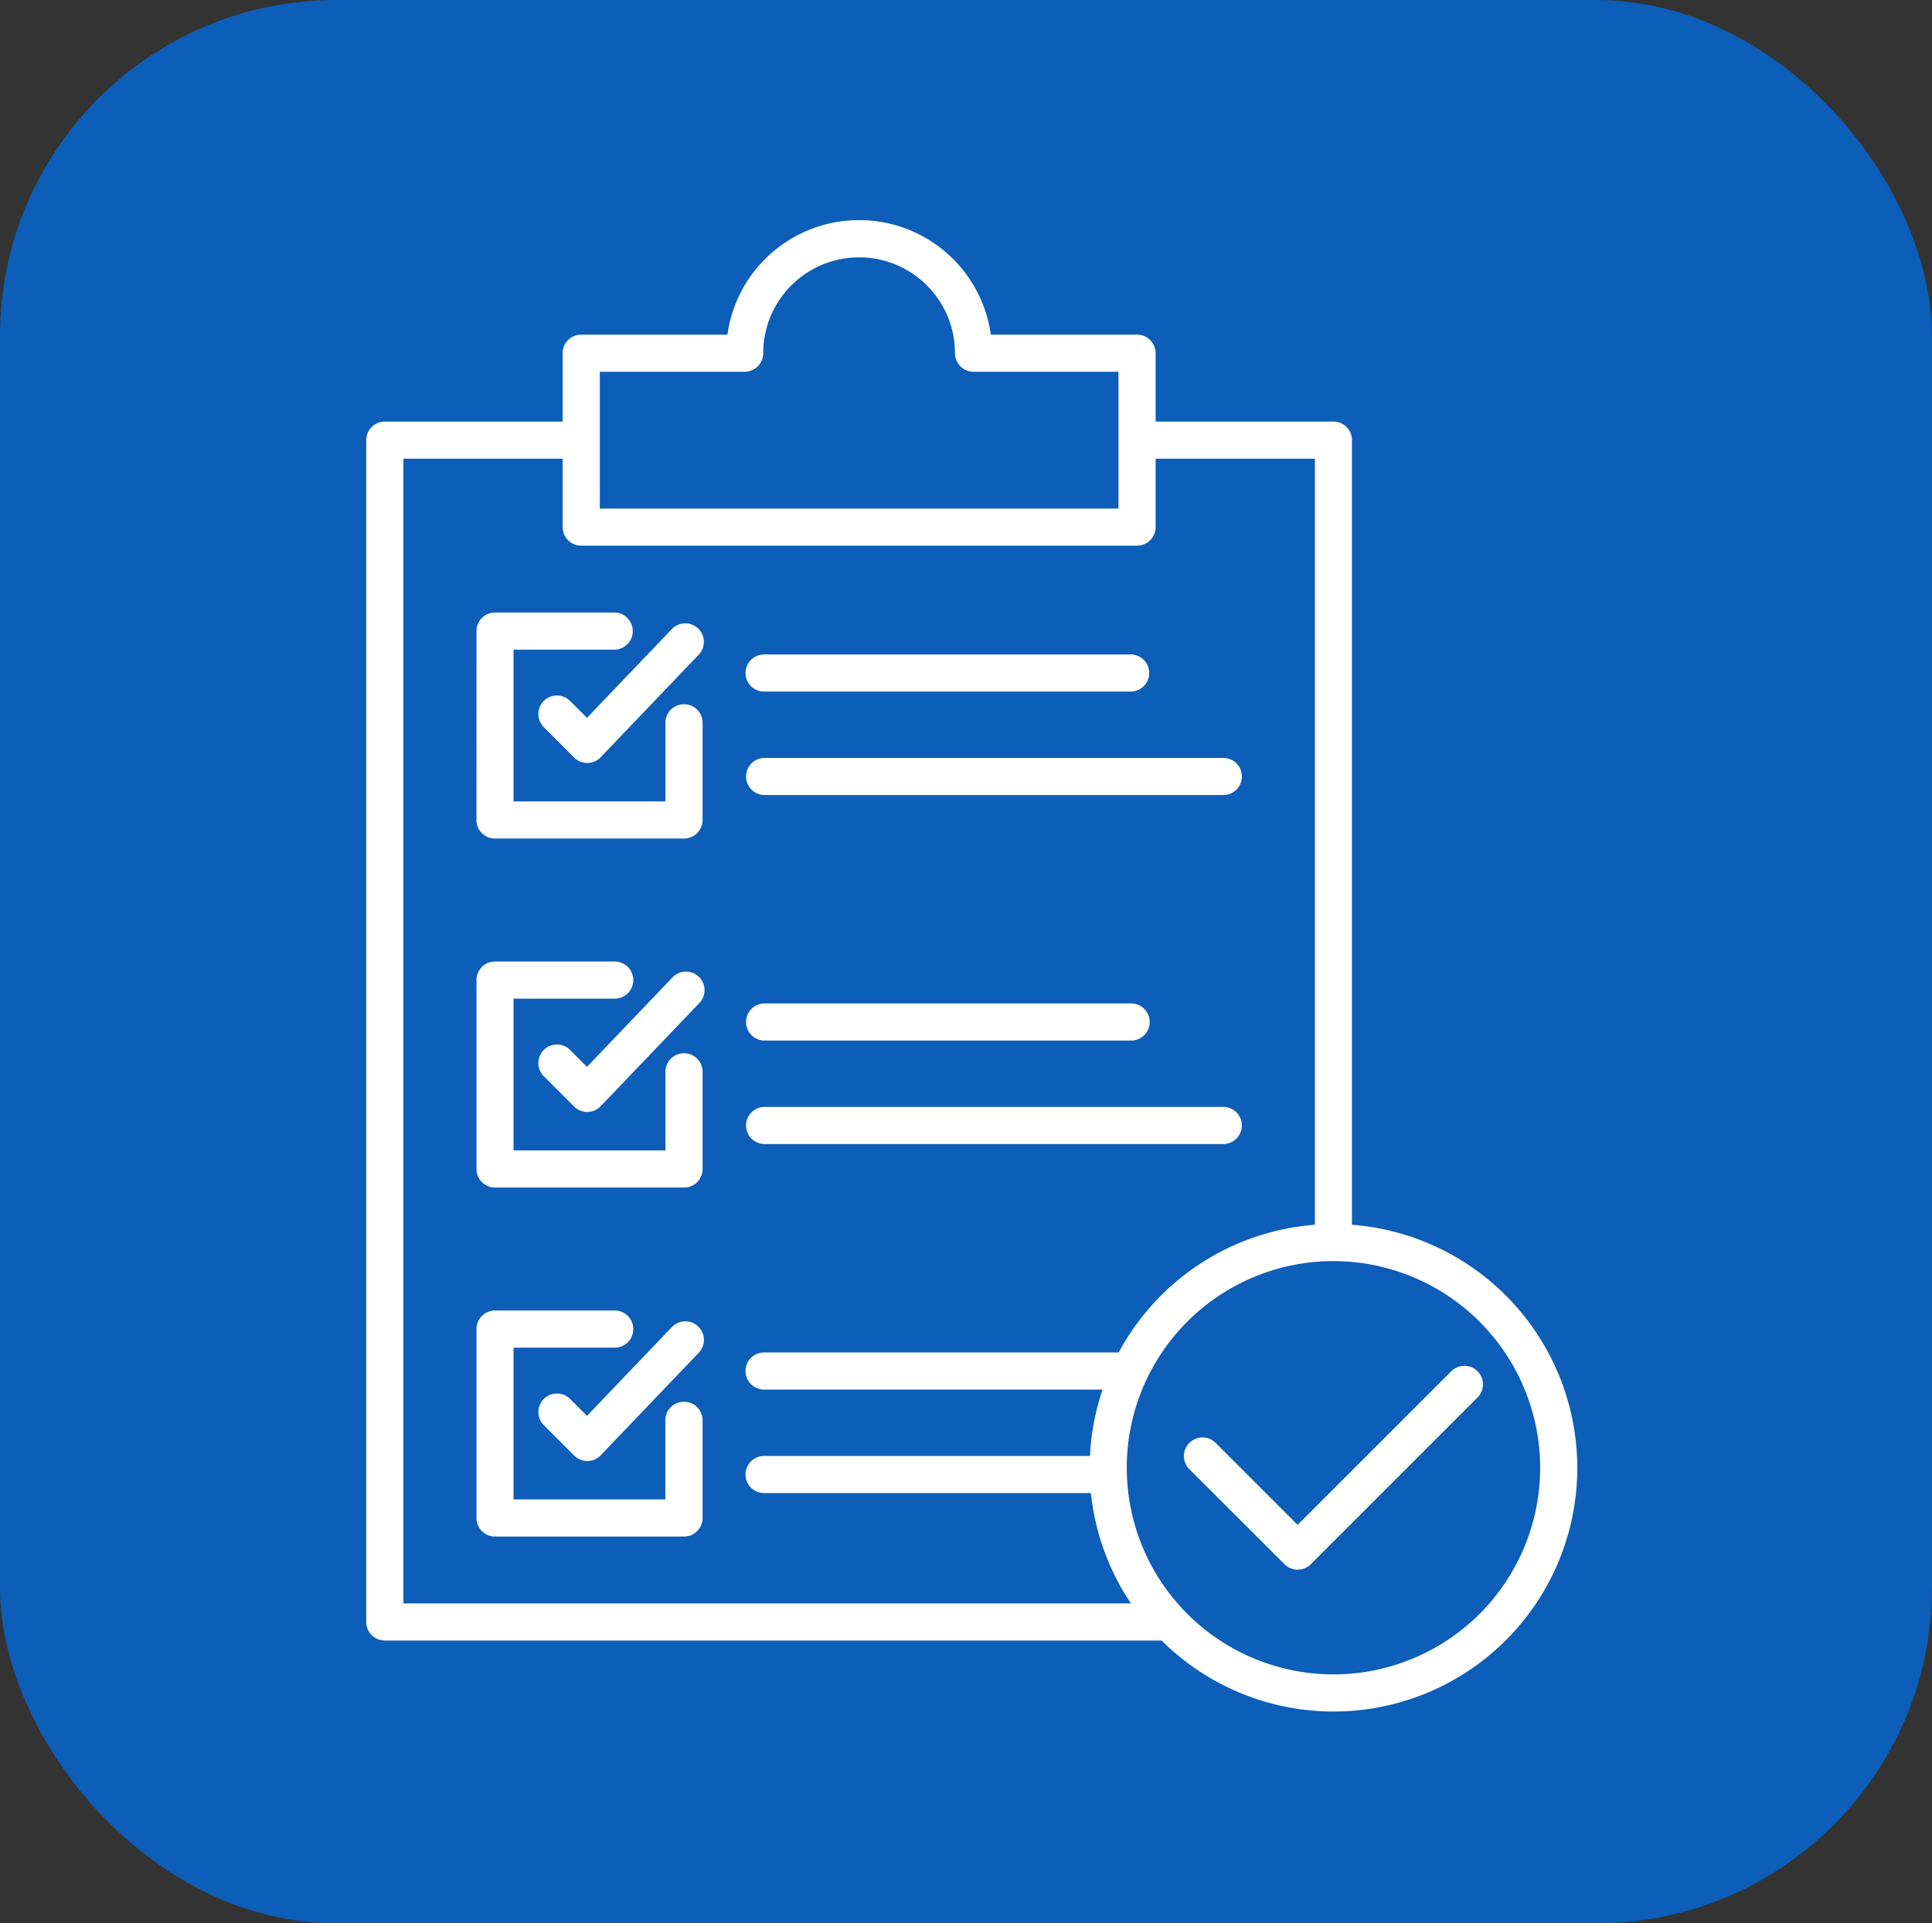 <svg xmlns="http://www.w3.org/2000/svg" xmlns:xlink="http://www.w3.org/1999/xlink" width="138.015" height="137.435" viewBox="0 0 138.015 137.435"><rect x="0" y="0" width="138.015" height="137.435" fill="#333333" stroke="none"/><defs><clipPath id="a"><rect width="86.512" height="106.558" fill="none"/></clipPath></defs><g transform="translate(-225.17 -2158.703)"><g transform="translate(225.17 2158.703)"><rect width="138.015" height="137.435" rx="24" transform="translate(0 0)" fill="#0c5eb8"/></g><g transform="translate(251.334 2174.442)"><g clip-path="url(#a)"><path d="M79.385,82.244a1.325,1.325,0,0,0-1.875,0L66.533,93.22l-5.855-5.857A1.327,1.327,0,0,0,58.8,89.241L65.6,96.032a1.325,1.325,0,0,0,1.876,0L79.385,84.12a1.328,1.328,0,0,0,0-1.876m4.475,6.9A14.766,14.766,0,1,1,69.093,74.372,14.782,14.782,0,0,1,83.859,89.139M2.653,98.832V17.039H14.031v4.886a1.327,1.327,0,0,0,1.327,1.326H55.063a1.326,1.326,0,0,0,1.326-1.326V17.039H67.767V71.775A17.441,17.441,0,0,0,53.751,80.9H28.457a1.327,1.327,0,1,0,0,2.653H52.6a17.289,17.289,0,0,0-.9,4.743H28.457a1.327,1.327,0,1,0,0,2.653H51.768a17.3,17.3,0,0,0,2.861,7.884ZM16.684,20.6H53.736V10.827H43.384A1.327,1.327,0,0,1,42.058,9.5a6.848,6.848,0,1,0-13.7,0,1.327,1.327,0,0,1-1.327,1.326H16.684ZM86.512,89.139a17.409,17.409,0,0,1-29.693,12.345H1.326A1.326,1.326,0,0,1,0,100.158V15.712a1.327,1.327,0,0,1,1.326-1.326h12.7V9.5a1.327,1.327,0,0,1,1.327-1.327H25.8a9.5,9.5,0,0,1,18.817,0H55.063A1.327,1.327,0,0,1,56.389,9.5v4.885h12.7a1.327,1.327,0,0,1,1.327,1.326V71.775A17.437,17.437,0,0,1,86.512,89.139M21.86,79.059l-6.09,6.372-1.209-1.209A1.326,1.326,0,1,0,12.686,86.1l2.168,2.169a1.325,1.325,0,0,0,.938.389h.015a1.326,1.326,0,0,0,.943-.412l7.028-7.352a1.327,1.327,0,0,0-1.918-1.833m.833,5.363a1.327,1.327,0,0,0-1.327,1.327V91.4H10.522V80.557h7.227a1.326,1.326,0,0,0,0-2.653H9.2a1.327,1.327,0,0,0-1.327,1.327v13.5A1.327,1.327,0,0,0,9.2,94.056h13.5a1.327,1.327,0,0,0,1.326-1.327v-6.98a1.327,1.327,0,0,0-1.326-1.327m5.764-18.413H61.225a1.326,1.326,0,1,0,0-2.652H28.457a1.326,1.326,0,1,0,0,2.652m-6.6-11.887-6.09,6.371-1.209-1.209a1.326,1.326,0,1,0-1.876,1.876l2.168,2.168a1.329,1.329,0,0,0,.938.388h.015a1.326,1.326,0,0,0,.943-.41l7.028-7.351a1.327,1.327,0,1,0-1.918-1.833m6.6,4.492H54.64a1.326,1.326,0,1,0,0-2.652H28.457a1.326,1.326,0,1,0,0,2.652M9.2,69.118h13.5a1.327,1.327,0,0,0,1.326-1.327V60.81a1.327,1.327,0,0,0-2.653,0v5.654H10.522V55.62h7.227a1.326,1.326,0,0,0,0-2.653H9.2a1.326,1.326,0,0,0-1.327,1.326v13.5A1.327,1.327,0,0,0,9.2,69.118M28.457,41.071H61.225a1.326,1.326,0,1,0,0-2.652H28.457a1.326,1.326,0,1,0,0,2.652m-6.6-11.887-6.09,6.371-1.209-1.209a1.326,1.326,0,0,0-1.876,1.876l2.168,2.168a1.325,1.325,0,0,0,.938.388h.015a1.324,1.324,0,0,0,.943-.41l7.028-7.351a1.327,1.327,0,0,0-1.918-1.833m6.6,4.493H54.64a1.327,1.327,0,0,0,0-2.653H28.457a1.327,1.327,0,1,0,0,2.653M7.869,42.852A1.327,1.327,0,0,0,9.2,44.179h13.5a1.327,1.327,0,0,0,1.326-1.327v-6.98a1.327,1.327,0,0,0-2.653,0v5.654H10.522V30.682h7.227a1.327,1.327,0,0,0,0-2.653H9.2a1.327,1.327,0,0,0-1.327,1.326Z" fill="#fff" fill-rule="evenodd"/></g></g></g></svg>
